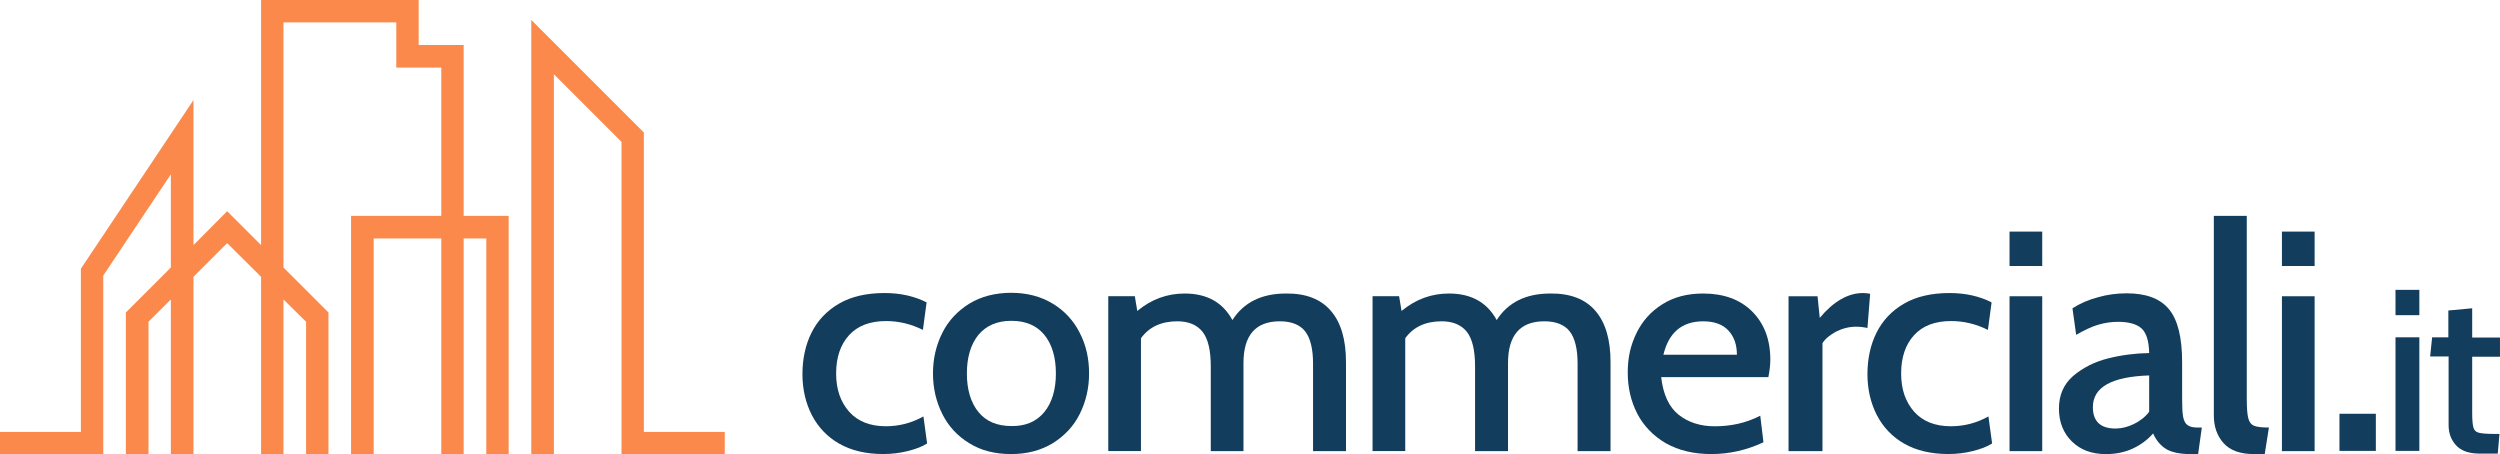 <?xml version="1.0" encoding="UTF-8"?><svg id="Livello_1" xmlns="http://www.w3.org/2000/svg" viewBox="0 0 1375.68 250"><defs><style>.cls-1{fill:#fb894b;}.cls-2{fill:#123d5c;}</style></defs><polygon class="cls-1" points="255.14 24.76 230.38 24.76 230.38 0 143.67 0 143.67 134.88 125 116.21 106.47 134.88 106.47 55.06 44.51 147.86 44.51 237.69 0 237.69 0 250 56.82 250 56.82 151.65 94.02 95.91 94.02 147.19 69.26 171.94 69.26 250 81.71 250 81.71 177.08 94.02 164.77 94.02 250 106.47 250 106.47 152.33 125 133.79 143.67 152.33 143.67 250 155.98 250 155.98 164.77 168.43 177.08 168.43 250 180.74 250 180.74 171.94 155.98 147.19 155.98 12.31 218.07 12.31 218.07 37.2 242.83 37.2 242.83 118.78 193.18 118.78 193.18 250 205.63 250 205.63 131.22 242.83 131.22 242.83 250 255.14 250 255.14 131.22 267.59 131.22 267.59 250 279.9 250 279.9 118.78 255.14 118.78 255.14 24.76"/><polygon class="cls-1" points="354.3 237.69 354.3 72.92 292.34 10.96 292.34 250 304.79 250 304.79 40.85 341.99 78.06 341.99 250 398.81 250 398.81 237.69 354.3 237.69"/><path class="cls-2" d="m461.85,244.18c-6.63-3.79-11.63-9.06-15.15-15.83-3.38-6.63-5.14-14.2-5.14-22.46s1.62-16.1,5.01-22.86,8.39-12.04,15.15-15.96c6.76-3.92,15.15-5.82,25.03-5.82,8.79,0,16.5,1.76,23.13,5.14l-2.03,15.15c-6.49-3.25-13.26-4.87-20.29-4.87-8.79,0-15.56,2.57-20.29,7.71s-7.17,12.18-7.17,21.1,2.44,15.69,7.17,21.1c4.73,5.28,11.5,7.98,20.16,7.98,7.31,0,14.2-1.76,20.7-5.41l2.03,14.88c-2.71,1.76-6.36,3.11-10.69,4.19-4.33,1.08-8.79,1.62-13.39,1.62-9.6,0-17.59-1.89-24.22-5.68Z"/><path class="cls-2" d="m533.41,243.91c-6.49-3.92-11.5-9.33-14.88-16.1-3.38-6.76-5.14-14.2-5.14-22.32s1.76-15.56,5.14-22.32c3.38-6.76,8.39-12.04,14.88-16.1,6.49-3.92,14.2-5.95,23-5.95s16.37,2.03,22.86,5.95,11.5,9.33,14.88,16.1c3.52,6.76,5.14,14.2,5.14,22.32s-1.76,15.56-5.14,22.32-8.39,12.04-14.88,16.1c-6.49,3.92-14.07,5.95-22.86,5.95-8.79,0-16.5-1.89-23-5.95Zm41.26-17.18c4.19-5.14,6.36-12.31,6.36-21.24s-2.16-16.1-6.36-21.24-10.28-7.71-18.13-7.71-13.8,2.57-18.13,7.71c-4.19,5.14-6.36,12.31-6.36,21.24s2.16,16.1,6.36,21.24,10.28,7.71,18.13,7.71c7.71.14,13.8-2.44,18.13-7.71Z"/><path class="cls-2" d="m732.41,171.13c5.55,6.49,8.25,15.83,8.25,28.14v48.97h-18.13v-48.3c0-7.98-1.49-13.93-4.33-17.59-2.84-3.65-7.58-5.55-13.93-5.55-13.39,0-20.02,7.71-20.02,23v48.43h-17.99v-46.54c0-8.93-1.49-15.29-4.6-19.21-3.11-3.79-7.71-5.68-13.8-5.68-8.79,0-15.56,3.11-20.02,9.33v62.09h-17.99v-85.23h14.61l1.35,8.12c7.85-6.49,16.5-9.6,26.11-9.6,12.18,0,20.97,4.87,26.24,14.61,6.22-9.74,16.1-14.61,29.49-14.61,10.96-.14,19.21,3.11,24.76,9.6Z"/><path class="cls-2" d="m877.98,171.13c5.55,6.49,8.25,15.83,8.25,28.14v48.97h-18.13v-48.3c0-7.98-1.49-13.93-4.33-17.59-2.84-3.65-7.58-5.55-13.93-5.55-13.39,0-20.02,7.71-20.02,23v48.43h-18.13v-46.54c0-8.93-1.49-15.29-4.6-19.21-3.11-3.79-7.71-5.68-13.8-5.68-8.79,0-15.56,3.11-20.02,9.33v62.09h-17.99v-85.23h14.61l1.35,8.12c7.85-6.49,16.5-9.6,26.11-9.6,12.18,0,20.97,4.87,26.24,14.61,6.22-9.74,16.1-14.61,29.49-14.61,11.09-.14,19.35,3.11,24.89,9.6Z"/><path class="cls-2" d="m916.67,243.91c-6.9-4.06-12.18-9.47-15.69-16.23s-5.28-14.34-5.28-22.73,1.62-15.15,4.87-21.78c3.25-6.63,7.98-11.9,14.34-15.83,6.22-3.92,13.66-5.82,22.32-5.82,11.23,0,20.29,3.25,26.92,9.88,6.63,6.63,10.01,15.42,10.01,26.52,0,2.98-.41,6.22-1.08,9.6h-58.98c1.08,9.6,4.33,16.5,9.6,20.7,5.28,4.19,11.9,6.36,19.89,6.36,9.06,0,17.45-1.89,25.03-5.82l1.76,14.61c-9.2,4.33-18.8,6.49-28.68,6.49s-17.99-2.03-25.03-5.95Zm39.1-48.7c0-5.41-1.49-9.88-4.6-13.26-3.11-3.38-7.71-5.14-13.93-5.14-11.63,0-18.94,6.09-21.92,18.4h40.45Z"/><path class="cls-2" d="m984.31,163.01h15.83l1.22,11.9c7.58-9.06,15.56-13.66,23.81-13.66,1.22,0,2.57.14,3.92.41l-1.49,18.8c-1.89-.41-3.92-.68-6.22-.68-3.92,0-7.58.95-11.09,2.71-3.38,1.89-5.95,3.92-7.44,6.36v59.39h-18.67v-85.23h.14Z"/><path class="cls-2" d="m1047.89,244.18c-6.63-3.79-11.63-9.06-15.15-15.83-3.38-6.63-5.14-14.2-5.14-22.46s1.62-16.1,5.01-22.86,8.39-12.04,15.15-15.96c6.76-3.92,15.15-5.82,25.03-5.82,8.79,0,16.5,1.76,23.13,5.14l-2.03,15.15c-6.49-3.25-13.26-4.87-20.29-4.87-8.79,0-15.56,2.57-20.29,7.71s-7.17,12.18-7.17,21.1,2.44,15.69,7.17,21.1c4.73,5.28,11.5,7.98,20.16,7.98,7.31,0,14.2-1.76,20.7-5.41l2.03,14.88c-2.71,1.76-6.36,3.11-10.69,4.19s-8.79,1.62-13.39,1.62c-9.47,0-17.59-1.89-24.22-5.68Z"/><path class="cls-2" d="m1105.79,127.44h17.99v18.94h-17.99v-18.94Zm0,35.58h17.99v85.23h-17.99v-85.23Z"/><path class="cls-2" d="m1140.15,242.97c-4.73-4.6-7.17-10.69-7.17-18.13s2.57-13.39,7.85-17.99c5.28-4.46,11.63-7.71,19.07-9.6,7.44-1.89,15.02-2.84,22.73-2.98-.14-6.49-1.49-11.09-4.19-13.53s-7.03-3.65-12.99-3.65c-3.65,0-7.31.54-10.96,1.62-3.65,1.08-7.58,2.98-12.04,5.55l-2.03-14.61c4.19-2.71,8.93-4.73,14.07-6.09,5.14-1.49,10.42-2.16,15.83-2.16,10.55,0,18.26,2.84,23.13,8.66,4.87,5.82,7.31,15.56,7.31,29.36v19.89c0,4.46.14,7.85.54,10.01.41,2.16,1.22,3.79,2.44,4.6,1.22.95,3.11,1.35,5.82,1.35h2.03l-2.03,14.61h-3.92c-5.95,0-10.55-.95-13.53-2.71-3.11-1.89-5.55-4.73-7.31-8.66-3.11,3.52-6.9,6.36-11.36,8.39-4.46,2.03-9.33,2.98-14.61,2.98-7.85,0-13.93-2.3-18.67-6.9Zm33.96-9.6c3.38-1.62,6.22-3.79,8.52-6.76v-20.02c-20.7.68-30.98,6.49-30.98,17.45,0,7.85,4.19,11.77,12.45,11.77,3.25,0,6.63-.81,10.01-2.44Z"/><path class="cls-2" d="m1223.62,243.91c-3.65-4.06-5.41-9.2-5.41-15.29v-109.85h18.13v100.92c0,4.87.27,8.25.81,10.42.54,2.16,1.62,3.52,3.25,4.19s4.33.95,8.12.95l-2.3,14.61h-6.09c-7.44,0-12.99-2.03-16.5-5.95Z"/><path class="cls-2" d="m1255.68,127.44h17.99v18.94h-17.99v-18.94Zm0,35.58h17.99v85.23h-17.99v-85.23Z"/><path class="cls-2" d="m1318.18,159.5h13.12v13.93h-13.12v-13.93Zm0,26.11h13.12v62.5h-13.12v-62.5Z"/><path class="cls-2" d="m1351.46,244.99c-2.71-2.98-4.06-6.63-4.06-11.09v-37.74h-10.15l1.08-10.55h8.93v-14.75l13.12-1.22v16.1h15.29v10.55h-15.29v30.98c0,3.92.27,6.63.68,7.98.41,1.49,1.35,2.44,2.84,2.84s4.19.68,8.12.68h3.38l-.95,10.82h-10.82c-5.41-.14-9.47-1.62-12.18-4.6Z"/><path class="cls-2" d="m1287.34,227.68h20.02v20.43h-20.02v-20.43Z"/></svg>